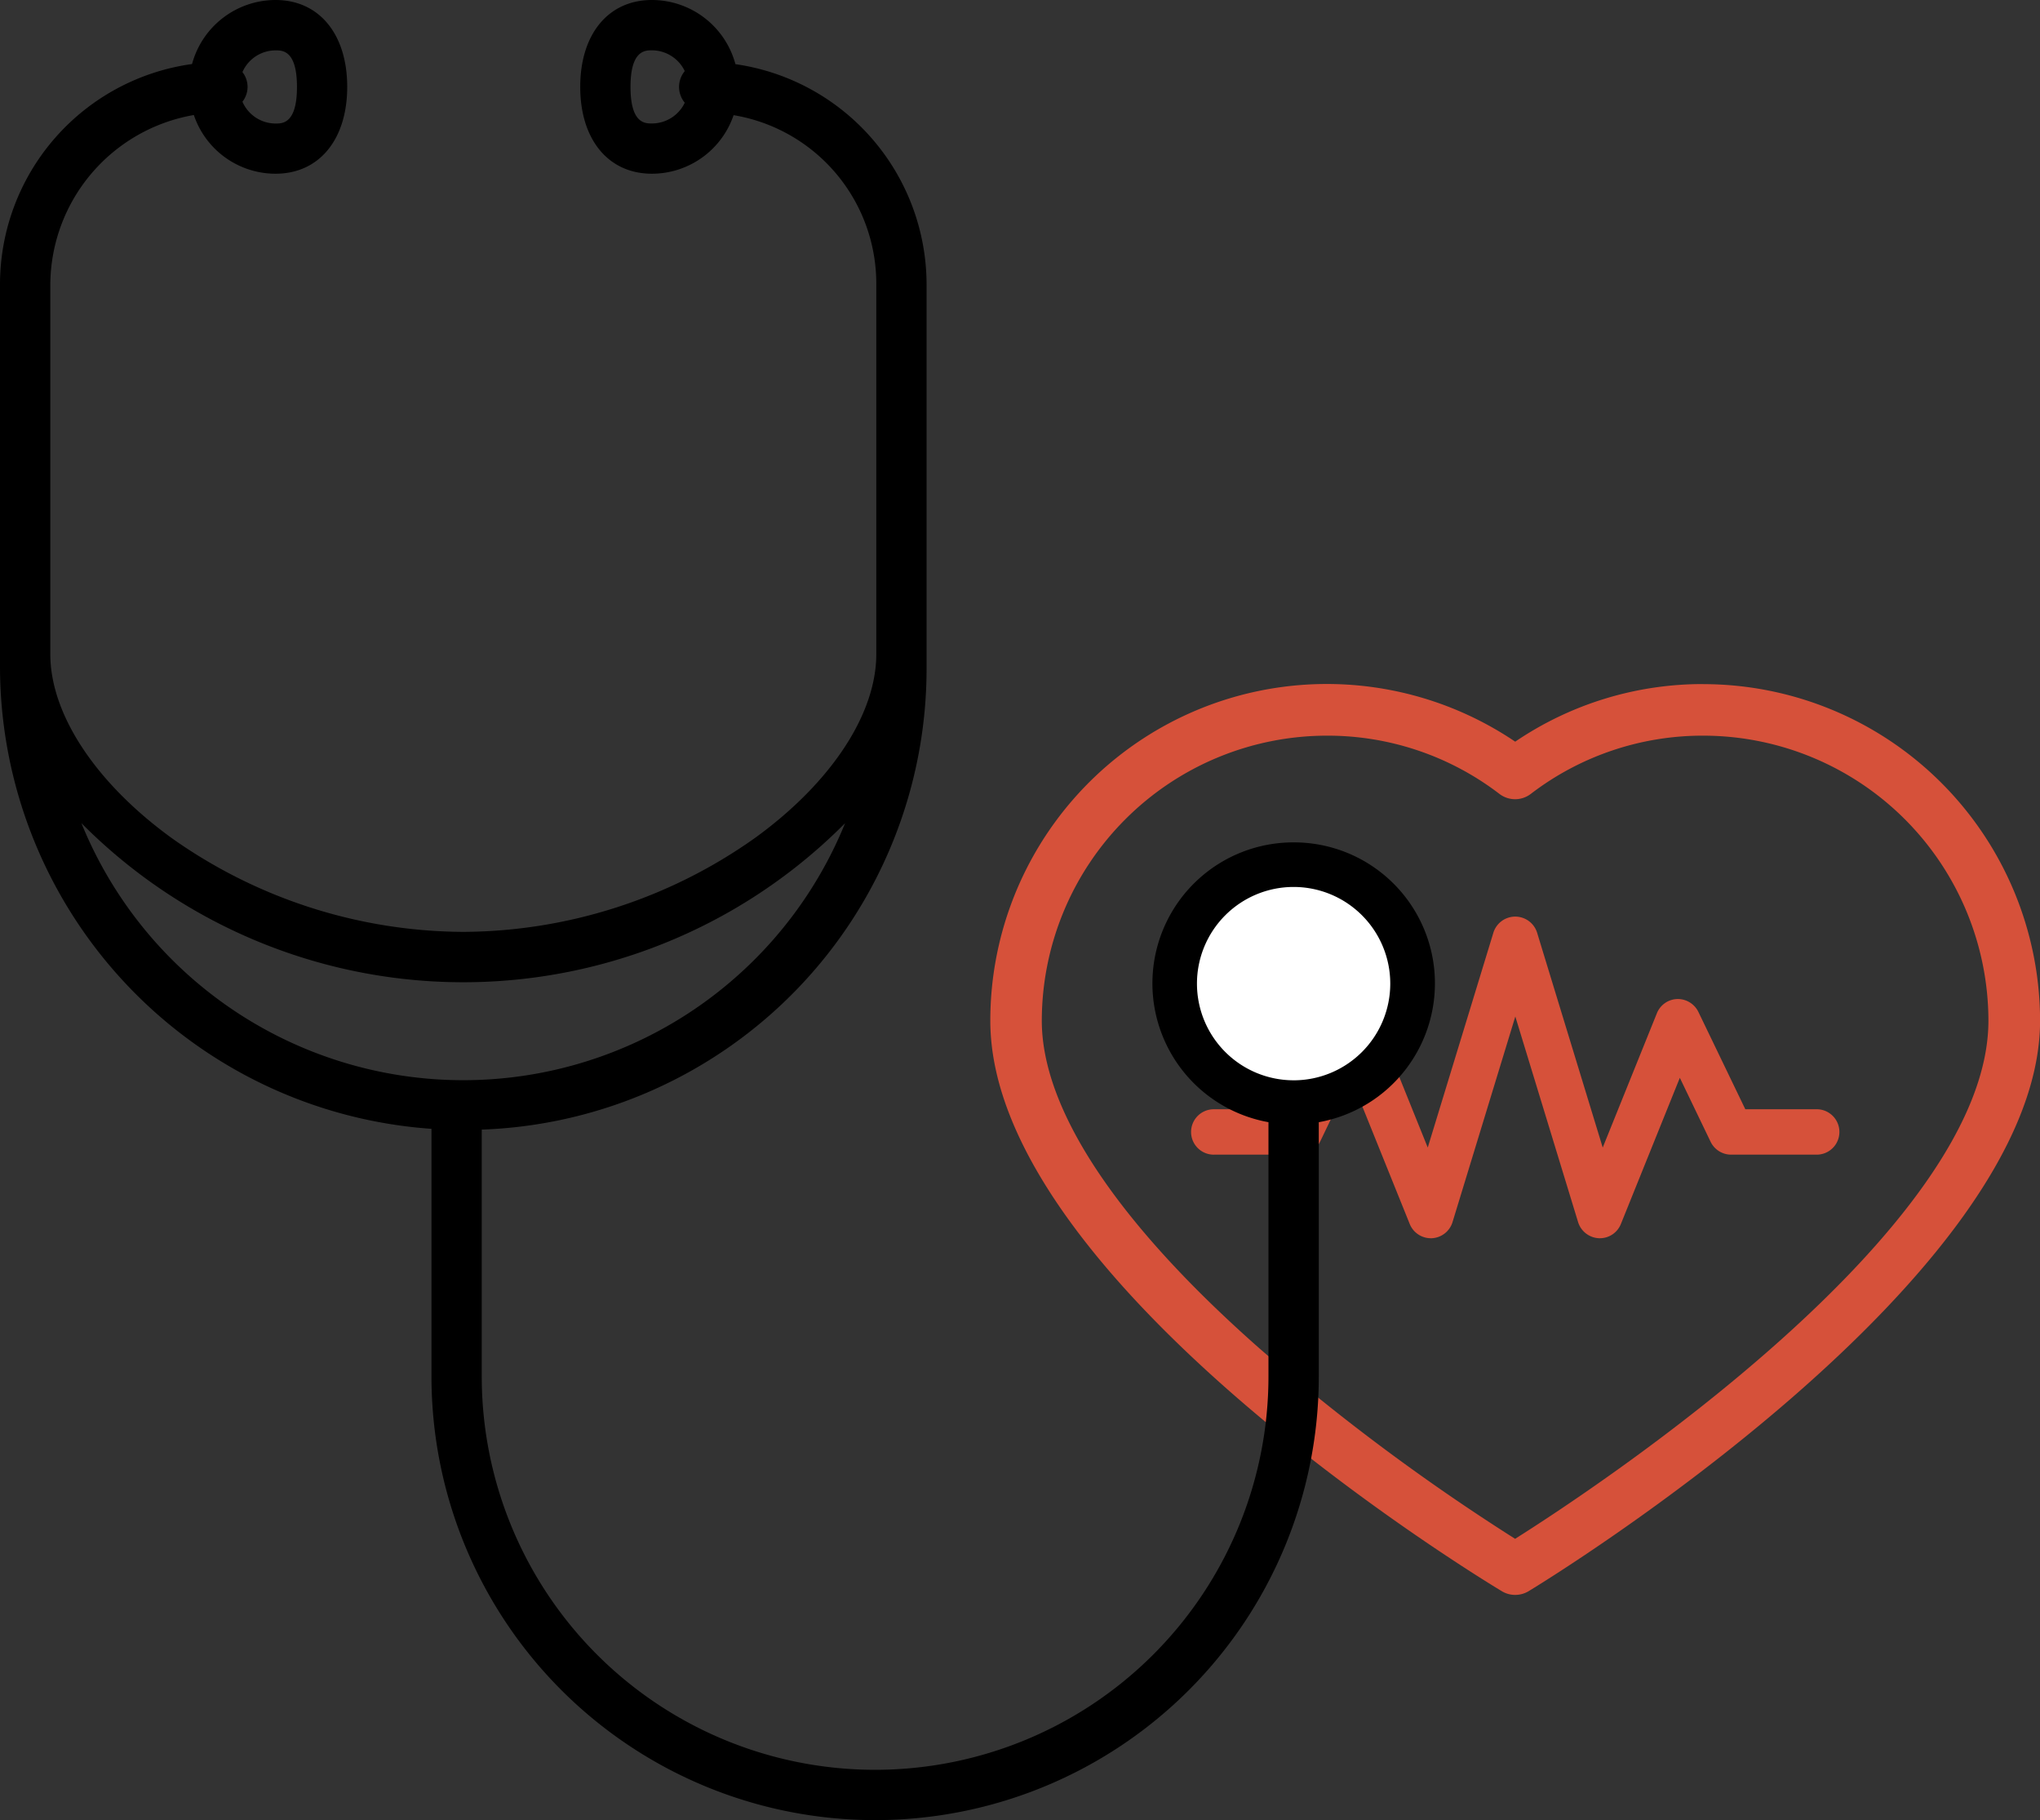 <svg id="그룹_10738" data-name="그룹 10738" xmlns="http://www.w3.org/2000/svg" width="112.754" height="100.583" viewBox="0 0 112.754 100.583">
  <rect x="0" y="0" width="112.754" height="100.583" fill="#333333" stroke="none"/>
  <g id="그룹_10739" data-name="그룹 10739">
    <path id="패스_2911" data-name="패스 2911" d="M271.383,160.219a18.448,18.448,0,0,0-10.4,3.183,18.6,18.6,0,0,0-29.012,15.421c0,14.372,27.121,30.835,28.268,31.523a1.406,1.406,0,0,0,.74.207,1.435,1.435,0,0,0,.753-.21c1.154-.7,28.261-17.329,28.261-31.52a18.626,18.626,0,0,0-18.606-18.6M250.57,163.07a15.614,15.614,0,0,1,9.544,3.221,1.427,1.427,0,0,0,1.727,0,15.612,15.612,0,0,1,9.542-3.221,15.772,15.772,0,0,1,15.755,15.753c0,11.593-22.013,26.017-26.16,28.631a116.806,116.806,0,0,1-14.155-10.544c-7.854-6.933-12.006-13.187-12.006-18.087A15.771,15.771,0,0,1,250.57,163.07" transform="translate(-177.235 -122.416)" fill="#d6513a"/>
    <path id="패스_2912" data-name="패스 2912" d="M280.313,227.834h4.733a1.264,1.264,0,0,0,1.13-.71l1.7-3.536,3.261,8.085a1.258,1.258,0,0,0,1.181.78h.036a1.262,1.262,0,0,0,1.144-.887l3.472-11.366,3.472,11.37a1.266,1.266,0,0,0,1.165.883h.038a1.25,1.25,0,0,0,1.159-.785l3.259-8.08,1.7,3.532a1.259,1.259,0,0,0,1.132.714h4.733a1.254,1.254,0,0,0,0-2.509h-3.946l-2.592-5.376a1.267,1.267,0,0,0-1.143-.715h-.027a1.255,1.255,0,0,0-1.125.785l-2.994,7.423-3.635-11.9a1.266,1.266,0,0,0-2.4,0l-3.636,11.9-2.995-7.425a1.26,1.26,0,0,0-1.13-.783h-.036a1.259,1.259,0,0,0-1.127.71l-2.594,5.382h-3.945a1.254,1.254,0,1,0,0,2.509" transform="translate(-213.216 -164.026)" fill="#d6513a"/>
    <path id="패스_2913" data-name="패스 2913" d="M283.686,205.042a5.978,5.978,0,1,0,5.986,5.973,5.979,5.979,0,0,0-5.986-5.973" transform="translate(-212.19 -156.663)" fill="#fff"/>
    <path id="패스_2914" data-name="패스 2914" d="M71.5,46.551a7.793,7.793,0,0,0-1.39,15.463V76.061a21.741,21.741,0,0,1-43.483,0V62.424a25.491,25.491,0,0,0,24.586-25.56V15.7A12.315,12.315,0,0,0,40.648,3.545,4.785,4.785,0,0,0,36.03,0C33.624,0,32.07,1.886,32.07,4.8s1.555,4.8,3.961,4.8a4.774,4.774,0,0,0,4.516-3.236A9.441,9.441,0,0,1,48.434,15.7V36.151c0,3.326-2.516,7.129-6.729,10.173a28.076,28.076,0,0,1-16.1,5.173,28.073,28.073,0,0,1-16.1-5.173C5.3,43.28,2.781,39.478,2.781,36.151V15.7a9.562,9.562,0,0,1,7.933-9.344A4.768,4.768,0,0,0,15.231,9.6c2.405,0,3.96-1.884,3.96-4.8S17.637,0,15.231,0a4.787,4.787,0,0,0-4.616,3.538A12.3,12.3,0,0,0,0,15.7V36.864A25.634,25.634,0,0,0,23.848,62.381v13.68a24.521,24.521,0,0,0,49.043,0V62.015A7.793,7.793,0,0,0,71.5,46.551M36.03,6.823c-.383,0-1.181,0-1.181-2.019s.8-2.023,1.181-2.023a2.014,2.014,0,0,1,1.818,1.148,1.37,1.37,0,0,0,0,1.748A2.013,2.013,0,0,1,36.03,6.823M13.4,3.984a2,2,0,0,1,1.835-1.2c.382,0,1.179,0,1.179,2.023s-.8,2.019-1.179,2.019A2,2,0,0,1,13.4,5.62a1.324,1.324,0,0,0,0-1.636M4.5,45.489a29.728,29.728,0,0,0,42.21,0,22.781,22.781,0,0,1-42.21,0m67,14.21a5.342,5.342,0,1,1,5.342-5.342A5.342,5.342,0,0,1,71.5,59.7"/>
  </g>
</svg>

